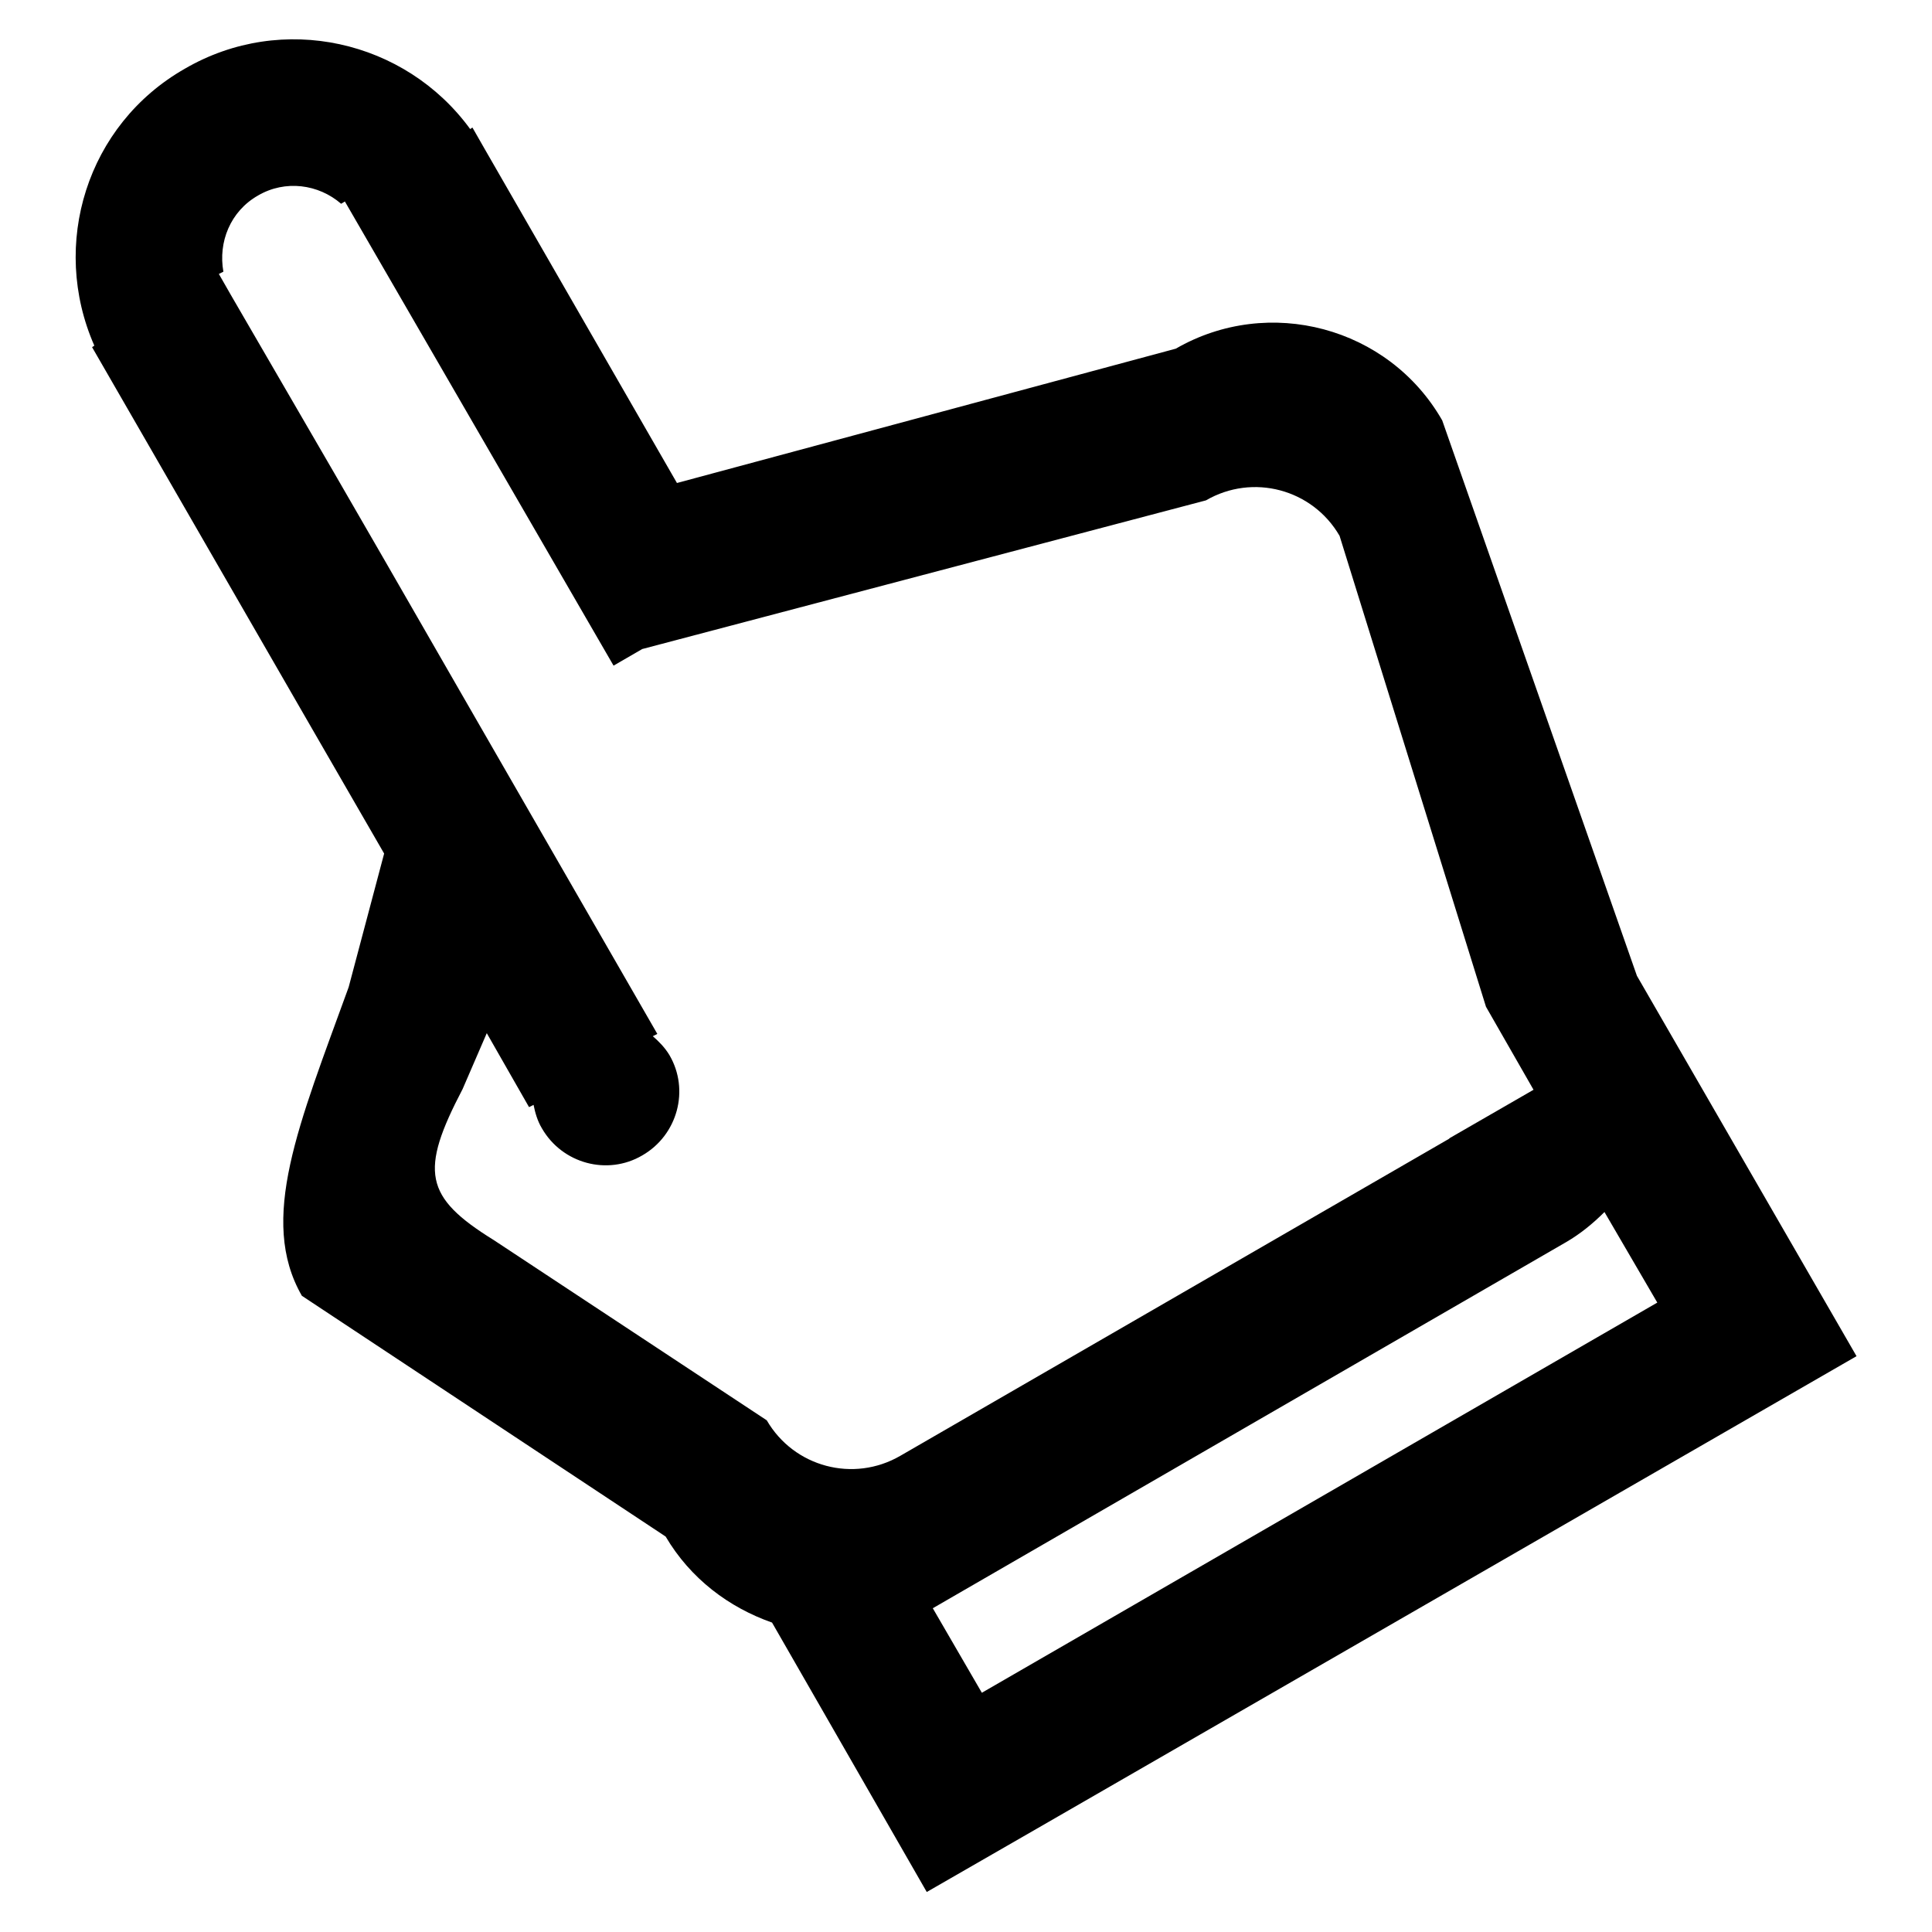 <?xml version="1.0" encoding="utf-8"?>
<!-- Svg Vector Icons : http://www.onlinewebfonts.com/icon -->
<!DOCTYPE svg PUBLIC "-//W3C//DTD SVG 1.1//EN" "http://www.w3.org/Graphics/SVG/1.1/DTD/svg11.dtd">
<svg version="1.1" xmlns="http://www.w3.org/2000/svg" xmlns:xlink="http://www.w3.org/1999/xlink" x="0px" y="0px" viewBox="0 0 256 256" enable-background="new 0 0 256 256" xml:space="preserve">
<g><g><path fill="#000000" d="M137.4,242.3l-14.6,8.4L102.3,215c-5.7-2-10.8-5.8-14.1-11.4L40,171.7c-5.8-10.1-0.4-22.7,6.2-40.9l4.7-17.7l-9.7-16.8L12.2,46l0.3-0.2c-5.9-13.4-1-29.3,12-36.7c12.9-7.5,29.2-3.8,37.8,8l0.3-0.2l1.6,2.8l0,0v0L89.7,64l66.1-17.8c12.3-7.1,28.2-2.9,35.3,9.5l25.8,73.6v0l19.4,33.6l0,0l9.7,16.8L137.4,242.3z M196.9,133.4L177.5,71c-3.6-6.2-11.5-8.3-17.7-4.7L85.1,86l-3.8,2.2L45.7,26.7L45.2,27c-3-2.6-7.4-3.2-11-1.1c-3.7,2.1-5.3,6.2-4.6,10.1l-0.6,0.3l1.6,2.8l0,0l0,0l13.7,23.6l0,0l6.7,11.6l0,0l10.3,17.9l0,0l12.9,22.4l0,0l12.9,22.4l-0.6,0.3c0.8,0.7,1.6,1.5,2.2,2.5c2.7,4.6,1.1,10.6-3.6,13.3c-4.6,2.7-10.6,1.1-13.3-3.6c-0.6-1-0.9-2.1-1.1-3.1l-0.6,0.3l-5.6-9.8l-3.2,7.4c-5.7,10.9-5.1,14.3,4.1,20l36.2,23.9c3.6,6.2,11.5,8.3,17.7,4.7l72.7-42c0,0,0,0,0.1-0.1l11.1-6.4L196.9,133.4L196.9,133.4z M212.6,160.6c-1.5,1.5-3.2,2.9-5.1,4l-83.9,48.5l0,0l6.5,11.2l89.5-51.7L212.6,160.6z"/></g></g>
</svg>